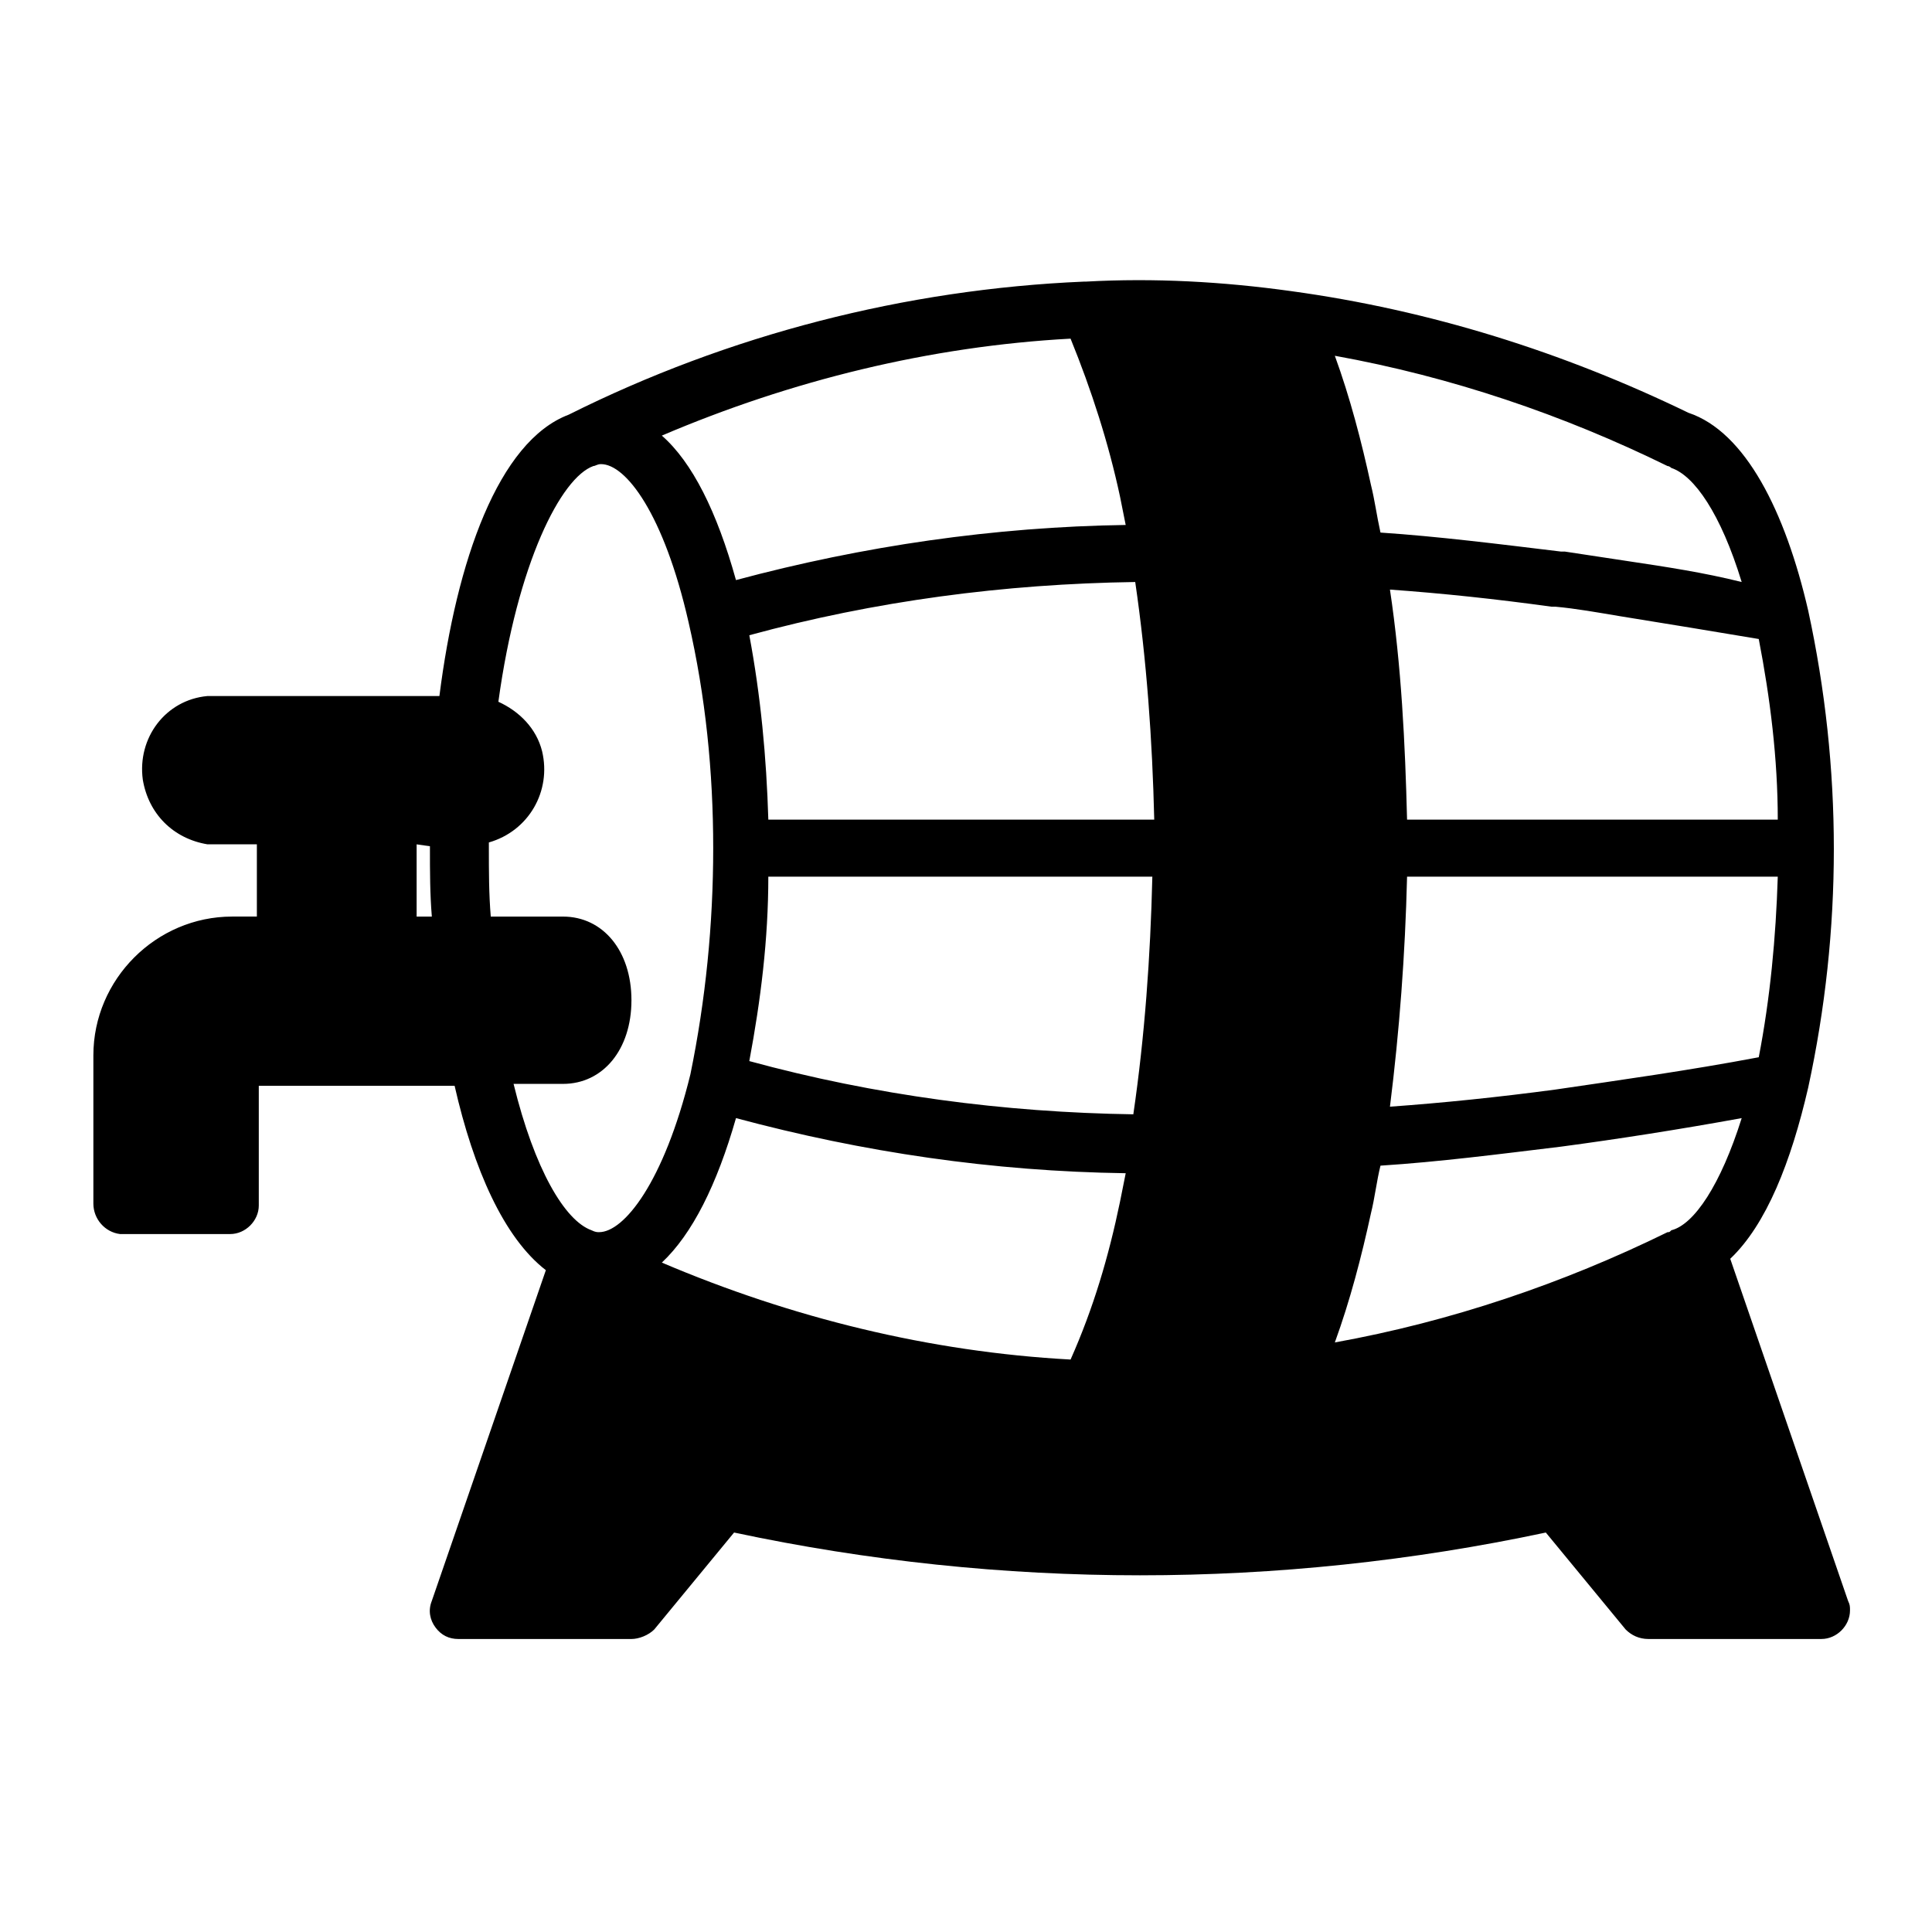 <?xml version="1.0" encoding="UTF-8"?>
<!-- Uploaded to: ICON Repo, www.iconrepo.com, Generator: ICON Repo Mixer Tools -->
<svg fill="#000000" width="800px" height="800px" version="1.1" viewBox="144 144 512 512" xmlns="http://www.w3.org/2000/svg">
 <path d="m602.53 477.59c9.574-9.07 16.121-25.695 20.656-45.344 9.07-41.816 9.07-84.641 0-126.46-6.047-26.199-16.625-47.359-31.738-52.395-33.25-16.121-68.52-27.207-105.3-32.242-18.137-2.519-36.273-3.527-54.41-2.519h-0.504c-47.359 2.016-94.211 14.105-136.53 35.266-18.641 7.055-29.727 38.793-34.258 74.562h-61.473c-11.082 1.008-18.641 11.086-17.129 22.168 1.512 9.07 8.062 15.617 17.129 17.129h13.098v19.145h-6.551c-20.152 0-36.777 16.625-36.777 36.777v39.297c0 4.031 3.023 7.559 7.055 8.062h0.504 28.719c4.031 0 7.559-3.527 7.559-7.559v-31.738h51.891c5.039 22.168 13.098 40.305 24.184 48.871l-30.23 87.664c-1.008 2.519-0.504 5.039 1.008 7.055 1.512 2.016 3.527 3.023 6.047 3.023h45.848c2.016 0 4.535-1.008 6.047-2.519l21.16-25.695c71.039 15.113 144.09 15.113 215.12 0l21.16 25.695c1.512 1.512 3.527 2.519 6.047 2.519l45.844-0.004c4.031 0 7.559-3.527 7.559-7.559 0-1.008 0-1.512-0.504-2.519zm-283.14-218.15c34.258-14.609 71.039-23.68 108.32-25.695 5.543 13.602 10.078 27.711 13.098 41.816 0.504 2.519 1.008 5.039 1.512 7.559-34.762 0.504-69.527 5.543-103.28 14.609-5.039-18.137-11.59-31.238-19.648-38.289zm290.7 164.74c-18.641 3.527-36.777 6.047-53.906 8.566-15.113 2.016-29.727 3.527-43.832 4.535 2.519-20.152 4.031-40.305 4.535-60.961h98.242c-0.504 16.121-2.016 32.242-5.039 47.859zm-93.203-62.973c-0.504-20.152-1.512-40.809-4.535-60.961 14.105 1.008 28.215 2.519 42.824 4.535l1.008-0.004c5.543 0.504 11.082 1.512 17.129 2.519 12.594 2.016 24.688 4.031 36.777 6.047 3.023 15.617 5.039 31.738 5.039 47.863zm-197.49 117.39c8.062-7.559 14.609-20.656 19.648-38.289 33.754 9.07 68.016 14.105 103.28 14.609-0.504 2.519-1.008 5.039-1.512 7.559-3.023 14.609-7.055 28.215-13.098 41.816-37.285-2.016-74.062-11.086-108.32-25.695zm125.45-180.36c3.023 20.656 4.535 41.816 5.039 62.977h-102.27c-0.504-16.625-2.016-32.746-5.039-48.871 33.254-9.07 67.512-13.602 102.27-14.105zm-97.234 78.09h101.77c-0.504 21.16-2.016 42.32-5.039 62.977-34.258-0.504-68.52-5.039-101.77-14.105 3.023-16.125 5.039-32.246 5.039-48.871zm239.31 93.707c-0.504 0.504-0.504 0.504-1.008 0.504-27.711 13.602-57.434 23.68-88.168 29.223 4.031-11.082 7.055-22.672 9.574-34.258 1.008-4.031 1.512-8.566 2.519-12.594 15.617-1.008 31.234-3.023 47.863-5.039 15.113-2.016 31.234-4.535 47.863-7.559-5.543 17.633-12.598 28.211-18.645 29.723zm-11.586-177.34-16.625-2.519h-1.008c-16.625-2.016-32.746-4.031-47.863-5.039-1.008-4.535-1.512-8.566-2.519-12.594-2.519-11.586-5.543-23.176-9.574-34.258 30.73 5.543 60.457 15.617 88.168 29.223 0.504 0 1.008 0.504 1.008 0.504 6.047 2.016 13.098 12.09 18.641 30.23-10.074-2.523-20.148-4.035-30.227-5.547zm-317.4 75.57v0.504c0 6.047 0 12.09 0.504 18.137h-4.031v-19.145zm35.266 62.977c10.578 0 18.137-9.07 18.137-22.168s-7.559-22.168-18.137-22.168h-19.145c-0.504-6.047-0.504-12.09-0.504-18.137v-1.512c10.578-3.023 16.625-13.602 14.105-24.184-1.512-6.047-6.047-10.578-11.586-13.098 5.039-36.777 16.625-59.449 25.191-62.473 0.504 0 1.008-0.504 2.016-0.504 6.551 0 16.625 13.098 23.176 41.816 4.535 19.648 6.551 39.801 6.551 59.953 0 20.152-2.016 40.305-6.047 59.953-7.055 28.719-17.637 41.816-24.188 41.816-0.504 0-1.008 0-2.016-0.504-7.055-2.519-15.113-16.121-20.656-38.793z"/>
</svg>
